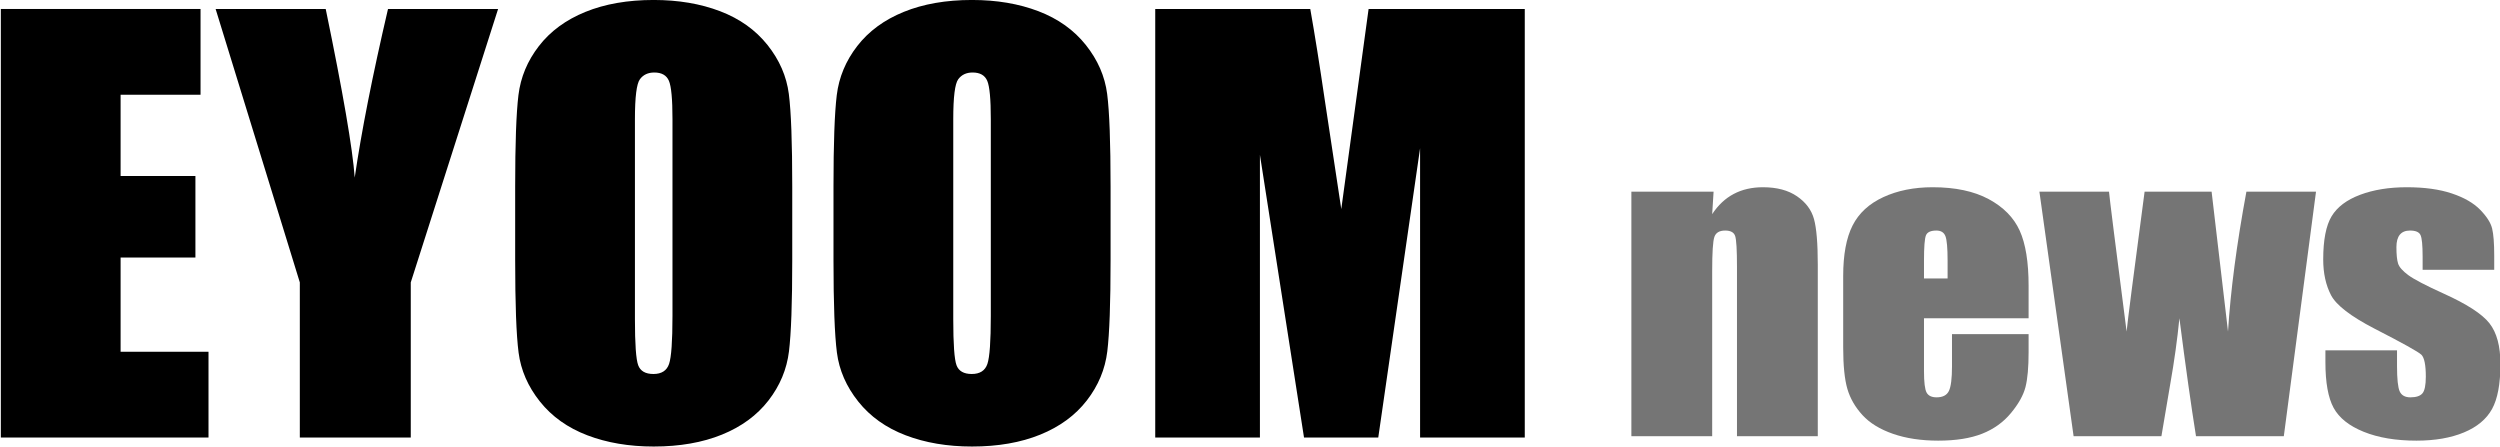 <?xml version="1.0" encoding="UTF-8" standalone="no"?>
<!DOCTYPE svg PUBLIC "-//W3C//DTD SVG 1.1//EN" "http://www.w3.org/Graphics/SVG/1.1/DTD/svg11.dtd">
<svg width="100%" height="100%" viewBox="0 0 3112 556" version="1.1" xmlns="http://www.w3.org/2000/svg" xmlns:xlink="http://www.w3.org/1999/xlink" xml:space="preserve" xmlns:serif="http://www.serif.com/" style="fill-rule:evenodd;clip-rule:evenodd;stroke-linejoin:round;stroke-miterlimit:2;">
    <g transform="matrix(5.556,0,0,5.556,0,0)">
        <g transform="matrix(0.935,0,0,0.87,-16.987,11.025)">
            <path d="M18.368,-10.361L66.221,-10.361L66.221,11.725L47.066,11.725L47.066,32.652L64.994,32.652L64.994,53.647L47.066,53.647L47.066,77.914L68.13,77.914L68.13,100L18.368,100L18.368,-10.361Z" style="fill-rule:nonzero;"/>
            <path d="M137.523,-10.361L116.596,60.055L116.596,100L90.011,100L90.011,60.055L69.834,-10.361L96.214,-10.361C100.35,11.134 102.667,25.608 103.167,33.061C104.758,21.291 107.416,6.817 111.143,-10.361L137.523,-10.361Z" style="fill-rule:nonzero;"/>
            <path d="M208.007,54.26C208.007,65.349 207.746,73.199 207.223,77.812C206.7,82.424 205.064,86.639 202.315,90.457C199.566,94.274 195.851,97.205 191.17,99.25C186.489,101.295 181.036,102.318 174.81,102.318C168.902,102.318 163.597,101.352 158.893,99.421C154.19,97.489 150.406,94.592 147.543,90.729C144.68,86.867 142.976,82.663 142.431,78.119C141.886,73.574 141.613,65.621 141.613,54.26L141.613,35.378C141.613,24.29 141.874,16.439 142.397,11.827C142.919,7.214 144.555,2.999 147.305,-0.818C150.054,-4.635 153.769,-7.566 158.45,-9.611C163.131,-11.656 168.584,-12.679 174.81,-12.679C180.718,-12.679 186.023,-11.713 190.727,-9.782C195.43,-7.85 199.213,-4.953 202.076,-1.091C204.939,2.772 206.644,6.976 207.189,11.52C207.734,16.065 208.007,24.017 208.007,35.378L208.007,54.26ZM179.309,17.996C179.309,12.861 179.025,9.577 178.457,8.146C177.889,6.714 176.719,5.999 174.946,5.999C173.447,5.999 172.299,6.578 171.504,7.737C170.709,8.896 170.311,12.315 170.311,17.996L170.311,69.53C170.311,75.937 170.572,79.891 171.095,81.391C171.617,82.89 172.833,83.64 174.742,83.64C176.696,83.64 177.946,82.777 178.491,81.05C179.036,79.323 179.309,75.21 179.309,68.712L179.309,17.996Z" style="fill-rule:nonzero;"/>
            <path d="M284.285,54.26C284.285,65.349 284.024,73.199 283.501,77.812C282.979,82.424 281.343,86.639 278.593,90.457C275.844,94.274 272.129,97.205 267.448,99.25C262.767,101.295 257.314,102.318 251.088,102.318C245.18,102.318 239.875,101.352 235.171,99.421C230.468,97.489 226.685,94.592 223.822,90.729C220.959,86.867 219.254,82.663 218.709,78.119C218.164,73.574 217.891,65.621 217.891,54.26L217.891,35.378C217.891,24.29 218.152,16.439 218.675,11.827C219.198,7.214 220.834,2.999 223.583,-0.818C226.332,-4.635 230.047,-7.566 234.728,-9.611C239.409,-11.656 244.862,-12.679 251.088,-12.679C256.996,-12.679 262.301,-11.713 267.005,-9.782C271.708,-7.85 275.492,-4.953 278.355,-1.091C281.218,2.772 282.922,6.976 283.467,11.52C284.012,16.065 284.285,24.017 284.285,35.378L284.285,54.26ZM255.587,17.996C255.587,12.861 255.303,9.577 254.735,8.146C254.167,6.714 252.997,5.999 251.224,5.999C249.725,5.999 248.577,6.578 247.782,7.737C246.987,8.896 246.589,12.315 246.589,17.996L246.589,69.53C246.589,75.937 246.85,79.891 247.373,81.391C247.896,82.89 249.111,83.64 251.02,83.64C252.974,83.64 254.224,82.777 254.769,81.05C255.314,79.323 255.587,75.21 255.587,68.712L255.587,17.996Z" style="fill-rule:nonzero;"/>
            <path d="M383.535,-10.361L383.535,100L358.45,100L358.45,25.494L348.43,100L330.638,100L320.072,27.198L320.072,100L294.987,100L294.987,-10.361L332.138,-10.361C333.228,-3.726 334.387,4.09 335.614,13.088L339.568,41.172L346.112,-10.361L383.535,-10.361Z" style="fill-rule:nonzero;"/>
        </g>
        <g transform="matrix(1.451,0,0,1.337,-117.386,-35.966)">
            <path d="M345.491,59.018L345.275,62.786C346.181,61.283 347.287,60.155 348.595,59.404C349.902,58.652 351.41,58.277 353.119,58.277C355.26,58.277 357.01,58.781 358.369,59.79C359.728,60.799 360.603,62.07 360.994,63.604C361.386,65.138 361.581,67.696 361.581,71.279L361.581,100L349.104,100L349.104,71.618C349.104,68.798 349.012,67.078 348.826,66.461C348.641,65.843 348.126,65.534 347.282,65.534C346.397,65.534 345.841,65.889 345.615,66.6C345.388,67.31 345.275,69.209 345.275,72.298L345.275,100L332.798,100L332.798,59.018L345.491,59.018Z" style="fill:rgb(117,117,117);fill-rule:nonzero;"/>
            <path d="M394.132,80.235L377.98,80.235L377.98,89.098C377.98,90.951 378.114,92.145 378.382,92.681C378.649,93.216 379.164,93.484 379.926,93.484C380.873,93.484 381.506,93.128 381.825,92.418C382.144,91.708 382.304,90.334 382.304,88.295L382.304,82.891L394.132,82.891L394.132,85.917C394.132,88.45 393.973,90.395 393.653,91.754C393.334,93.113 392.588,94.565 391.414,96.109C390.241,97.653 388.753,98.811 386.952,99.583C385.15,100.355 382.891,100.741 380.173,100.741C377.538,100.741 375.211,100.36 373.193,99.599C371.176,98.837 369.606,97.792 368.484,96.464C367.362,95.136 366.584,93.674 366.152,92.078C365.72,90.483 365.503,88.161 365.503,85.114L365.503,73.162C365.503,69.58 365.987,66.754 366.955,64.685C367.923,62.616 369.508,61.03 371.711,59.929C373.914,58.827 376.446,58.277 379.308,58.277C382.808,58.277 385.696,58.941 387.971,60.269C390.246,61.597 391.842,63.357 392.758,65.55C393.674,67.742 394.132,70.826 394.132,74.799L394.132,80.235ZM381.624,73.564L381.624,70.568C381.624,68.448 381.511,67.078 381.285,66.461C381.058,65.843 380.595,65.534 379.895,65.534C379.03,65.534 378.495,65.797 378.289,66.322C378.083,66.847 377.98,68.262 377.98,70.568L377.98,73.564L381.624,73.564Z" style="fill:rgb(117,117,117);fill-rule:nonzero;"/>
            <path d="M438.511,59.018L433.539,100L419.981,100C419.24,94.997 418.386,88.408 417.418,80.235C417.089,83.817 416.625,87.441 416.028,91.106L414.639,100L401.081,100L395.8,59.018L406.547,59.018C406.63,60.089 407.536,67.902 409.265,82.458C409.389,80.976 410.315,73.162 412.044,59.018L422.39,59.018L424.923,82.458C425.314,75.623 426.261,67.809 427.764,59.018L438.511,59.018Z" style="fill:rgb(117,117,117);fill-rule:nonzero;"/>
            <path d="M466.028,72.112L454.972,72.112L454.972,69.889C454.972,67.995 454.864,66.795 454.648,66.291C454.432,65.786 453.891,65.534 453.027,65.534C452.327,65.534 451.802,65.766 451.452,66.229C451.102,66.692 450.926,67.387 450.926,68.314C450.926,69.57 451.014,70.491 451.189,71.078C451.364,71.665 451.889,72.308 452.764,73.008C453.639,73.708 455.435,74.727 458.153,76.065C461.777,77.836 464.155,79.504 465.287,81.069C466.42,82.633 466.986,84.908 466.986,87.894C466.986,91.229 466.553,93.746 465.689,95.445C464.824,97.143 463.378,98.451 461.35,99.367C459.322,100.283 456.877,100.741 454.015,100.741C450.844,100.741 448.132,100.247 445.877,99.259C443.623,98.271 442.073,96.932 441.229,95.244C440.385,93.556 439.963,91.003 439.963,87.585L439.963,85.608L451.019,85.608L451.019,88.203C451.019,90.406 451.158,91.837 451.436,92.495C451.714,93.154 452.265,93.484 453.088,93.484C453.974,93.484 454.591,93.262 454.941,92.82C455.291,92.377 455.466,91.445 455.466,90.025C455.466,88.069 455.24,86.844 454.787,86.35C454.313,85.855 451.894,84.394 447.529,81.964C443.865,79.905 441.631,78.037 440.828,76.359C440.025,74.681 439.623,72.689 439.623,70.383C439.623,67.109 440.056,64.695 440.92,63.141C441.785,61.586 443.252,60.387 445.321,59.543C447.39,58.699 449.794,58.277 452.532,58.277C455.25,58.277 457.561,58.622 459.466,59.311C461.37,60.001 462.832,60.912 463.851,62.044C464.87,63.177 465.488,64.227 465.704,65.195C465.92,66.162 466.028,67.676 466.028,69.734L466.028,72.112Z" style="fill:rgb(117,117,117);fill-rule:nonzero;"/>
        </g>
    </g>
</svg>
